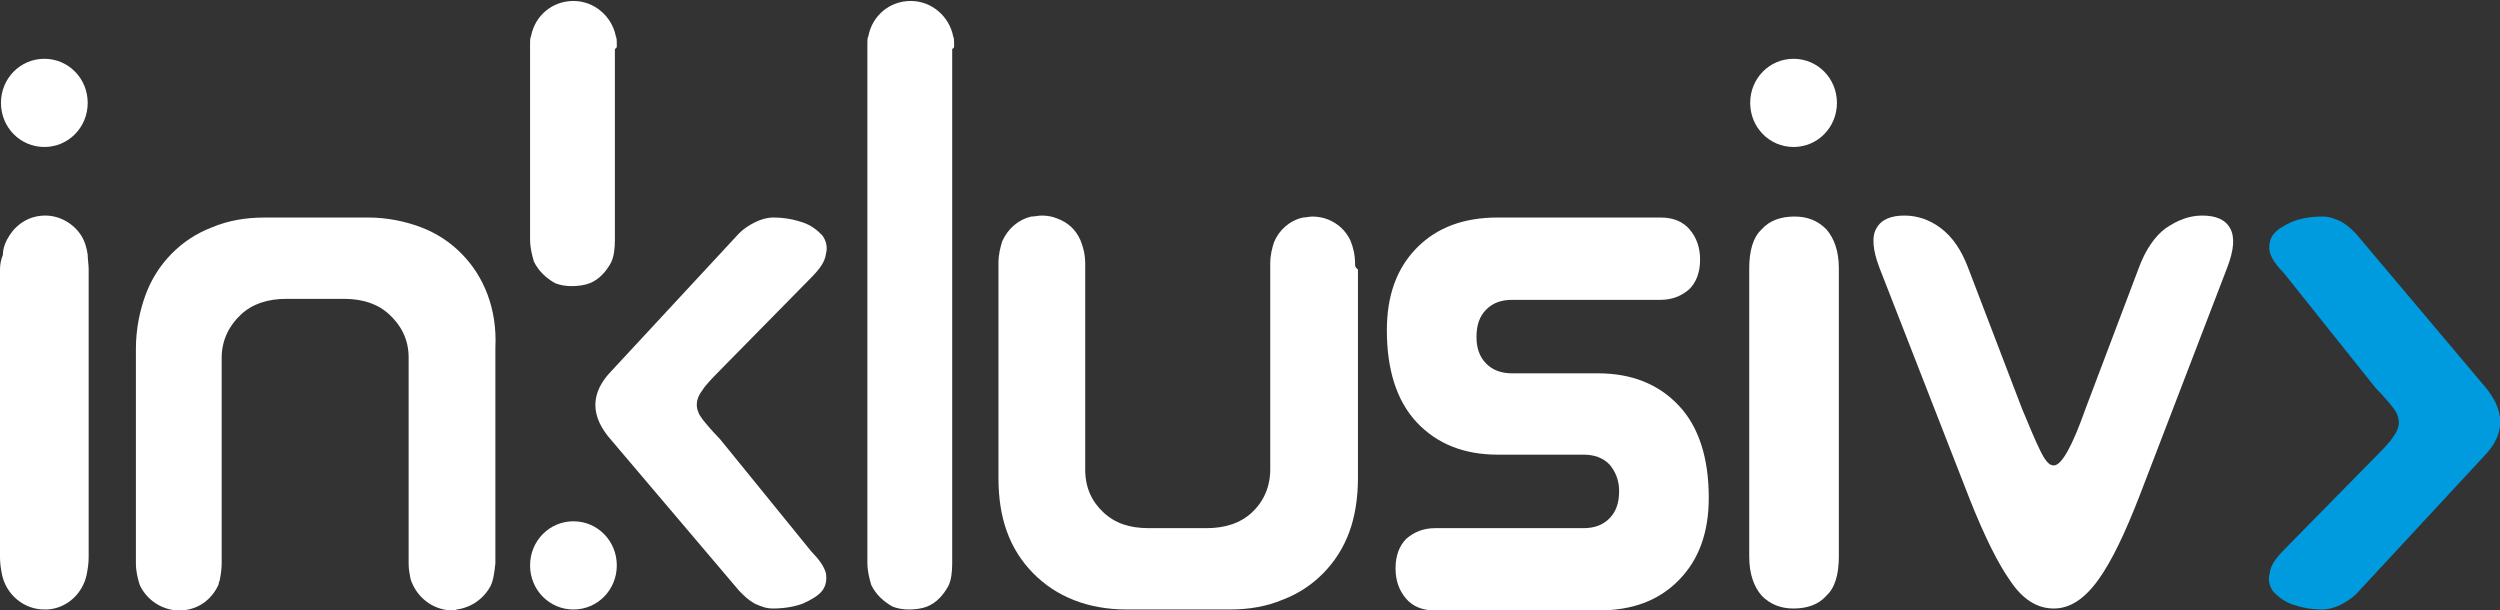 <svg width="172" height="42" viewBox="0 0 172 42" fill="none" xmlns="http://www.w3.org/2000/svg">
<rect x="0" y="0" width="172" height="42" fill="#333333" stroke="none"/>
<g clip-path="url(#clip0_3300_757)">
<path d="M139.112 28.112C139.643 29.393 140.04 30.337 140.372 31.011C140.703 31.685 140.969 32.022 141.3 32.022C141.831 32.022 142.56 30.741 143.488 28.112L147.135 18.471C147.599 17.191 148.262 16.247 148.992 15.707C149.788 15.168 150.583 14.831 151.512 14.831C152.44 14.831 153.103 15.101 153.434 15.707C153.766 16.314 153.7 17.191 153.235 18.404L147.202 34.112C146.207 36.674 145.279 38.629 144.35 39.91C143.422 41.191 142.427 41.865 141.3 41.865C140.173 41.865 139.178 41.258 138.316 39.977C137.454 38.764 136.526 36.876 135.532 34.382L129.299 18.404C128.835 17.191 128.768 16.247 129.1 15.707C129.431 15.101 130.094 14.831 131.023 14.831C131.885 14.831 132.747 15.101 133.542 15.707C134.338 16.314 134.935 17.191 135.399 18.404L139.112 28.112Z" fill="white"/>
<path d="M33.552 20.292C33.154 19.213 32.557 18.269 31.761 17.46C30.966 16.651 30.037 16.044 28.976 15.64C27.916 15.236 26.656 14.966 25.33 14.966H18.235C16.909 14.966 15.715 15.168 14.588 15.64C13.527 16.044 12.599 16.651 11.803 17.46C11.007 18.269 10.411 19.213 10.013 20.292C9.615 21.37 9.35 22.651 9.35 24V38.426C9.35 38.561 9.35 38.696 9.35 38.764C9.35 39.303 9.482 39.842 9.615 40.247C10.079 41.258 11.14 41.999 12.333 41.999C13.593 41.999 14.588 41.258 15.052 40.179V40.112C15.052 40.044 15.118 39.977 15.118 39.91C15.185 39.573 15.251 39.168 15.251 38.764C15.251 38.629 15.251 38.494 15.251 38.426V24.606C15.251 23.393 15.781 22.381 16.577 21.64C17.373 20.898 18.434 20.561 19.694 20.561H23.672C24.932 20.561 25.993 20.898 26.788 21.64C27.584 22.381 28.114 23.325 28.114 24.606V38.359C28.114 38.494 28.114 38.629 28.114 38.764C28.114 39.168 28.181 39.505 28.247 39.842C28.645 41.056 29.706 41.932 31.032 41.999C31.032 41.999 31.032 41.999 31.098 41.999C31.231 41.999 31.297 41.999 31.43 41.932C32.424 41.797 33.286 41.191 33.751 40.314C33.95 39.91 34.016 39.37 34.082 38.764C34.082 38.629 34.082 38.561 34.082 38.426V23.932C34.148 22.584 33.95 21.37 33.552 20.292Z" fill="white"/>
<path d="M42.105 25.483L50.857 16.044C51.123 15.775 51.52 15.505 51.918 15.303C52.316 15.101 52.78 14.966 53.178 14.966C53.974 14.966 54.637 15.101 55.233 15.303C55.83 15.505 56.228 15.842 56.56 16.179C56.825 16.516 56.958 16.988 56.825 17.46C56.758 18 56.427 18.471 55.83 19.078L49.531 25.483C49.001 26.022 48.536 26.494 48.338 26.831C48.072 27.168 47.94 27.505 47.94 27.842C47.94 28.179 48.072 28.516 48.338 28.854C48.603 29.191 49.001 29.662 49.531 30.202L55.83 37.955C56.361 38.494 56.692 38.966 56.825 39.438C56.891 39.91 56.825 40.314 56.56 40.651C56.294 40.988 55.83 41.258 55.233 41.528C54.703 41.73 53.974 41.865 53.178 41.865C52.714 41.865 52.382 41.73 51.918 41.528C51.454 41.258 51.189 40.988 50.857 40.651L42.105 30.337C40.58 28.651 40.58 27.033 42.105 25.483Z" fill="white"/>
<path d="M170.873 31.415L162.12 40.853C161.855 41.123 161.457 41.393 161.059 41.595C160.661 41.797 160.197 41.932 159.799 41.932C159.004 41.932 158.341 41.797 157.744 41.595C157.147 41.393 156.749 41.056 156.418 40.719C156.153 40.382 156.02 39.91 156.153 39.438C156.219 38.898 156.55 38.426 157.147 37.82L163.446 31.415C163.977 30.876 164.441 30.404 164.64 30.067C164.905 29.73 165.038 29.393 165.038 29.056C165.038 28.719 164.905 28.382 164.64 28.044C164.375 27.707 163.977 27.235 163.446 26.696L157.147 18.808C156.617 18.269 156.285 17.797 156.153 17.325C156.086 16.854 156.153 16.449 156.418 16.112C156.683 15.775 157.147 15.505 157.744 15.236C158.274 15.033 159.004 14.898 159.799 14.898C160.264 14.898 160.595 15.033 161.059 15.236C161.523 15.505 161.789 15.775 162.12 16.112L170.873 26.494C172.398 28.247 172.398 29.865 170.873 31.415Z" fill="#009BDF"/>
<path d="M109.937 41.999H98.731C97.869 41.999 97.206 41.73 96.742 41.191C96.278 40.651 96.013 39.977 96.013 39.101C96.013 38.224 96.278 37.55 96.742 37.078C97.273 36.606 97.936 36.337 98.731 36.337H108.943C109.672 36.337 110.269 36.134 110.733 35.663C111.197 35.191 111.396 34.584 111.396 33.775C111.396 33.033 111.131 32.426 110.733 31.955C110.269 31.483 109.672 31.28 108.943 31.28H103.041C100.721 31.28 98.864 30.539 97.472 29.056C96.079 27.573 95.416 25.415 95.416 22.719C95.416 20.359 96.079 18.471 97.472 17.056C98.864 15.64 100.721 14.966 103.041 14.966H114.247C115.109 14.966 115.772 15.236 116.236 15.775C116.701 16.314 116.966 16.988 116.966 17.865C116.966 18.741 116.701 19.415 116.236 19.887C115.706 20.359 115.043 20.629 114.247 20.629H104.036C103.307 20.629 102.71 20.831 102.246 21.303C101.781 21.775 101.583 22.382 101.583 23.191C101.583 23.932 101.781 24.539 102.246 25.011C102.71 25.483 103.307 25.685 104.036 25.685H109.937C112.258 25.685 114.115 26.427 115.507 27.91C116.899 29.393 117.563 31.55 117.563 34.247C117.563 36.606 116.899 38.494 115.507 39.91C114.115 41.325 112.324 41.999 109.937 41.999Z" fill="white"/>
<path d="M120.347 18.471C120.347 17.258 120.612 16.314 121.209 15.775C121.739 15.168 122.535 14.898 123.463 14.898C124.325 14.898 125.054 15.168 125.651 15.775C126.182 16.382 126.513 17.258 126.513 18.471V38.292C126.513 39.505 126.248 40.449 125.651 40.988C125.121 41.595 124.325 41.865 123.397 41.865C122.535 41.865 121.805 41.595 121.209 40.988C120.678 40.382 120.347 39.505 120.347 38.292V18.471Z" fill="white"/>
<path d="M65.643 3.169C65.643 3.101 65.643 3.034 65.643 3.034C65.643 2.831 65.643 2.629 65.577 2.494C65.312 1.146 64.118 0.067 62.66 0.067C61.201 0.067 60.007 1.079 59.742 2.494C59.676 2.629 59.676 2.764 59.676 2.966C59.676 3.034 59.676 3.101 59.676 3.101C59.676 3.169 59.676 3.236 59.676 3.303V38.292C59.676 38.427 59.676 38.562 59.676 38.697C59.676 39.303 59.808 39.775 59.941 40.247C60.273 40.921 60.803 41.393 61.4 41.73C61.731 41.865 62.129 41.933 62.527 41.933C62.991 41.933 63.455 41.865 63.787 41.73C64.45 41.461 64.914 40.921 65.246 40.315C65.445 39.91 65.511 39.371 65.511 38.764C65.511 38.629 65.511 38.494 65.511 38.359V3.371C65.643 3.303 65.643 3.236 65.643 3.169Z" fill="white"/>
<path d="M42.436 3.169C42.436 3.101 42.436 3.034 42.436 3.034C42.436 2.831 42.436 2.629 42.37 2.494C42.105 1.146 40.911 0.067 39.453 0.067C37.994 0.067 36.8 1.079 36.535 2.494C36.469 2.629 36.469 2.764 36.469 2.966C36.469 3.034 36.469 3.101 36.469 3.101C36.469 3.169 36.469 3.236 36.469 3.303V16.045C36.469 16.18 36.469 16.315 36.469 16.449C36.469 17.056 36.601 17.528 36.734 18C37.066 18.674 37.596 19.146 38.193 19.483C38.524 19.618 38.922 19.685 39.32 19.685C39.784 19.685 40.248 19.618 40.58 19.483C41.243 19.213 41.707 18.674 42.038 18.067C42.237 17.663 42.304 17.124 42.304 16.517C42.304 16.382 42.304 16.247 42.304 16.112V3.371C42.436 3.303 42.436 3.236 42.436 3.169Z" fill="white"/>
<path d="M6.034 17.528C5.968 17.056 5.835 16.584 5.57 16.179C5.039 15.37 4.111 14.831 3.116 14.831C2.056 14.831 1.194 15.37 0.663 16.179C0.398 16.584 0.199 17.056 0.199 17.528C0.066 17.865 0 18.202 0 18.539V38.359C0 38.764 0.066 39.168 0.133 39.505C0.398 40.853 1.591 41.932 3.05 41.932C3.116 41.932 3.183 41.932 3.249 41.932C4.575 41.865 5.702 40.853 5.968 39.505C6.034 39.168 6.1 38.764 6.1 38.359V18.539C6.1 18.202 6.034 17.865 6.034 17.528Z" fill="white"/>
<path d="M126.381 7.079C126.381 8.764 125.055 10.112 123.397 10.112C121.739 10.112 120.413 8.764 120.413 7.079C120.413 5.393 121.739 4.045 123.397 4.045C125.055 4.045 126.381 5.393 126.381 7.079Z" fill="white"/>
<path d="M6.034 7.079C6.034 8.764 4.708 10.112 3.05 10.112C1.393 10.112 0.066 8.764 0.066 7.079C0.066 5.393 1.393 4.045 3.05 4.045C4.708 4.045 6.034 5.393 6.034 7.079Z" fill="white"/>
<path d="M42.436 38.899C42.436 40.584 41.11 41.933 39.453 41.933C37.795 41.933 36.469 40.584 36.469 38.899C36.469 37.214 37.795 35.865 39.453 35.865C41.11 35.865 42.436 37.214 42.436 38.899Z" fill="white"/>
<path d="M93.228 18.134C93.228 17.528 93.095 16.988 92.896 16.516C92.565 15.842 92.034 15.37 91.371 15.101C91.04 14.966 90.642 14.899 90.31 14.899C90.045 14.899 89.846 14.966 89.647 14.966C88.719 15.168 87.99 15.842 87.658 16.651C87.525 17.056 87.393 17.528 87.393 18.134C87.393 18.269 87.393 18.404 87.393 18.539V32.292C87.393 33.505 86.929 34.516 86.133 35.258C85.337 36 84.276 36.337 83.017 36.337H79.038C77.712 36.337 76.718 36 75.922 35.258C75.126 34.516 74.662 33.573 74.662 32.292V18.539C74.662 18.404 74.662 18.269 74.662 18.134C74.662 17.528 74.529 16.988 74.33 16.516C73.999 15.775 73.468 15.303 72.739 15.033C72.407 14.899 72.076 14.831 71.678 14.831C71.413 14.831 71.214 14.899 70.949 14.899C70.087 15.101 69.357 15.707 68.96 16.584C68.827 16.988 68.694 17.528 68.694 18.067C68.694 18.202 68.694 18.337 68.694 18.471V32.898C68.694 35.595 69.424 37.752 71.081 39.438C72.673 41.056 74.861 41.932 77.513 41.932H84.608C85.934 41.932 87.128 41.73 88.255 41.258C89.316 40.853 90.244 40.247 91.04 39.438C91.835 38.629 92.432 37.685 92.83 36.606C93.228 35.528 93.427 34.247 93.427 32.898V18.539C93.228 18.404 93.228 18.269 93.228 18.134Z" fill="white"/>
</g>
<defs>
<clipPath id="clip0_3300_757">
<rect width="172" height="42" fill="white"/>
</clipPath>
</defs>
</svg>
